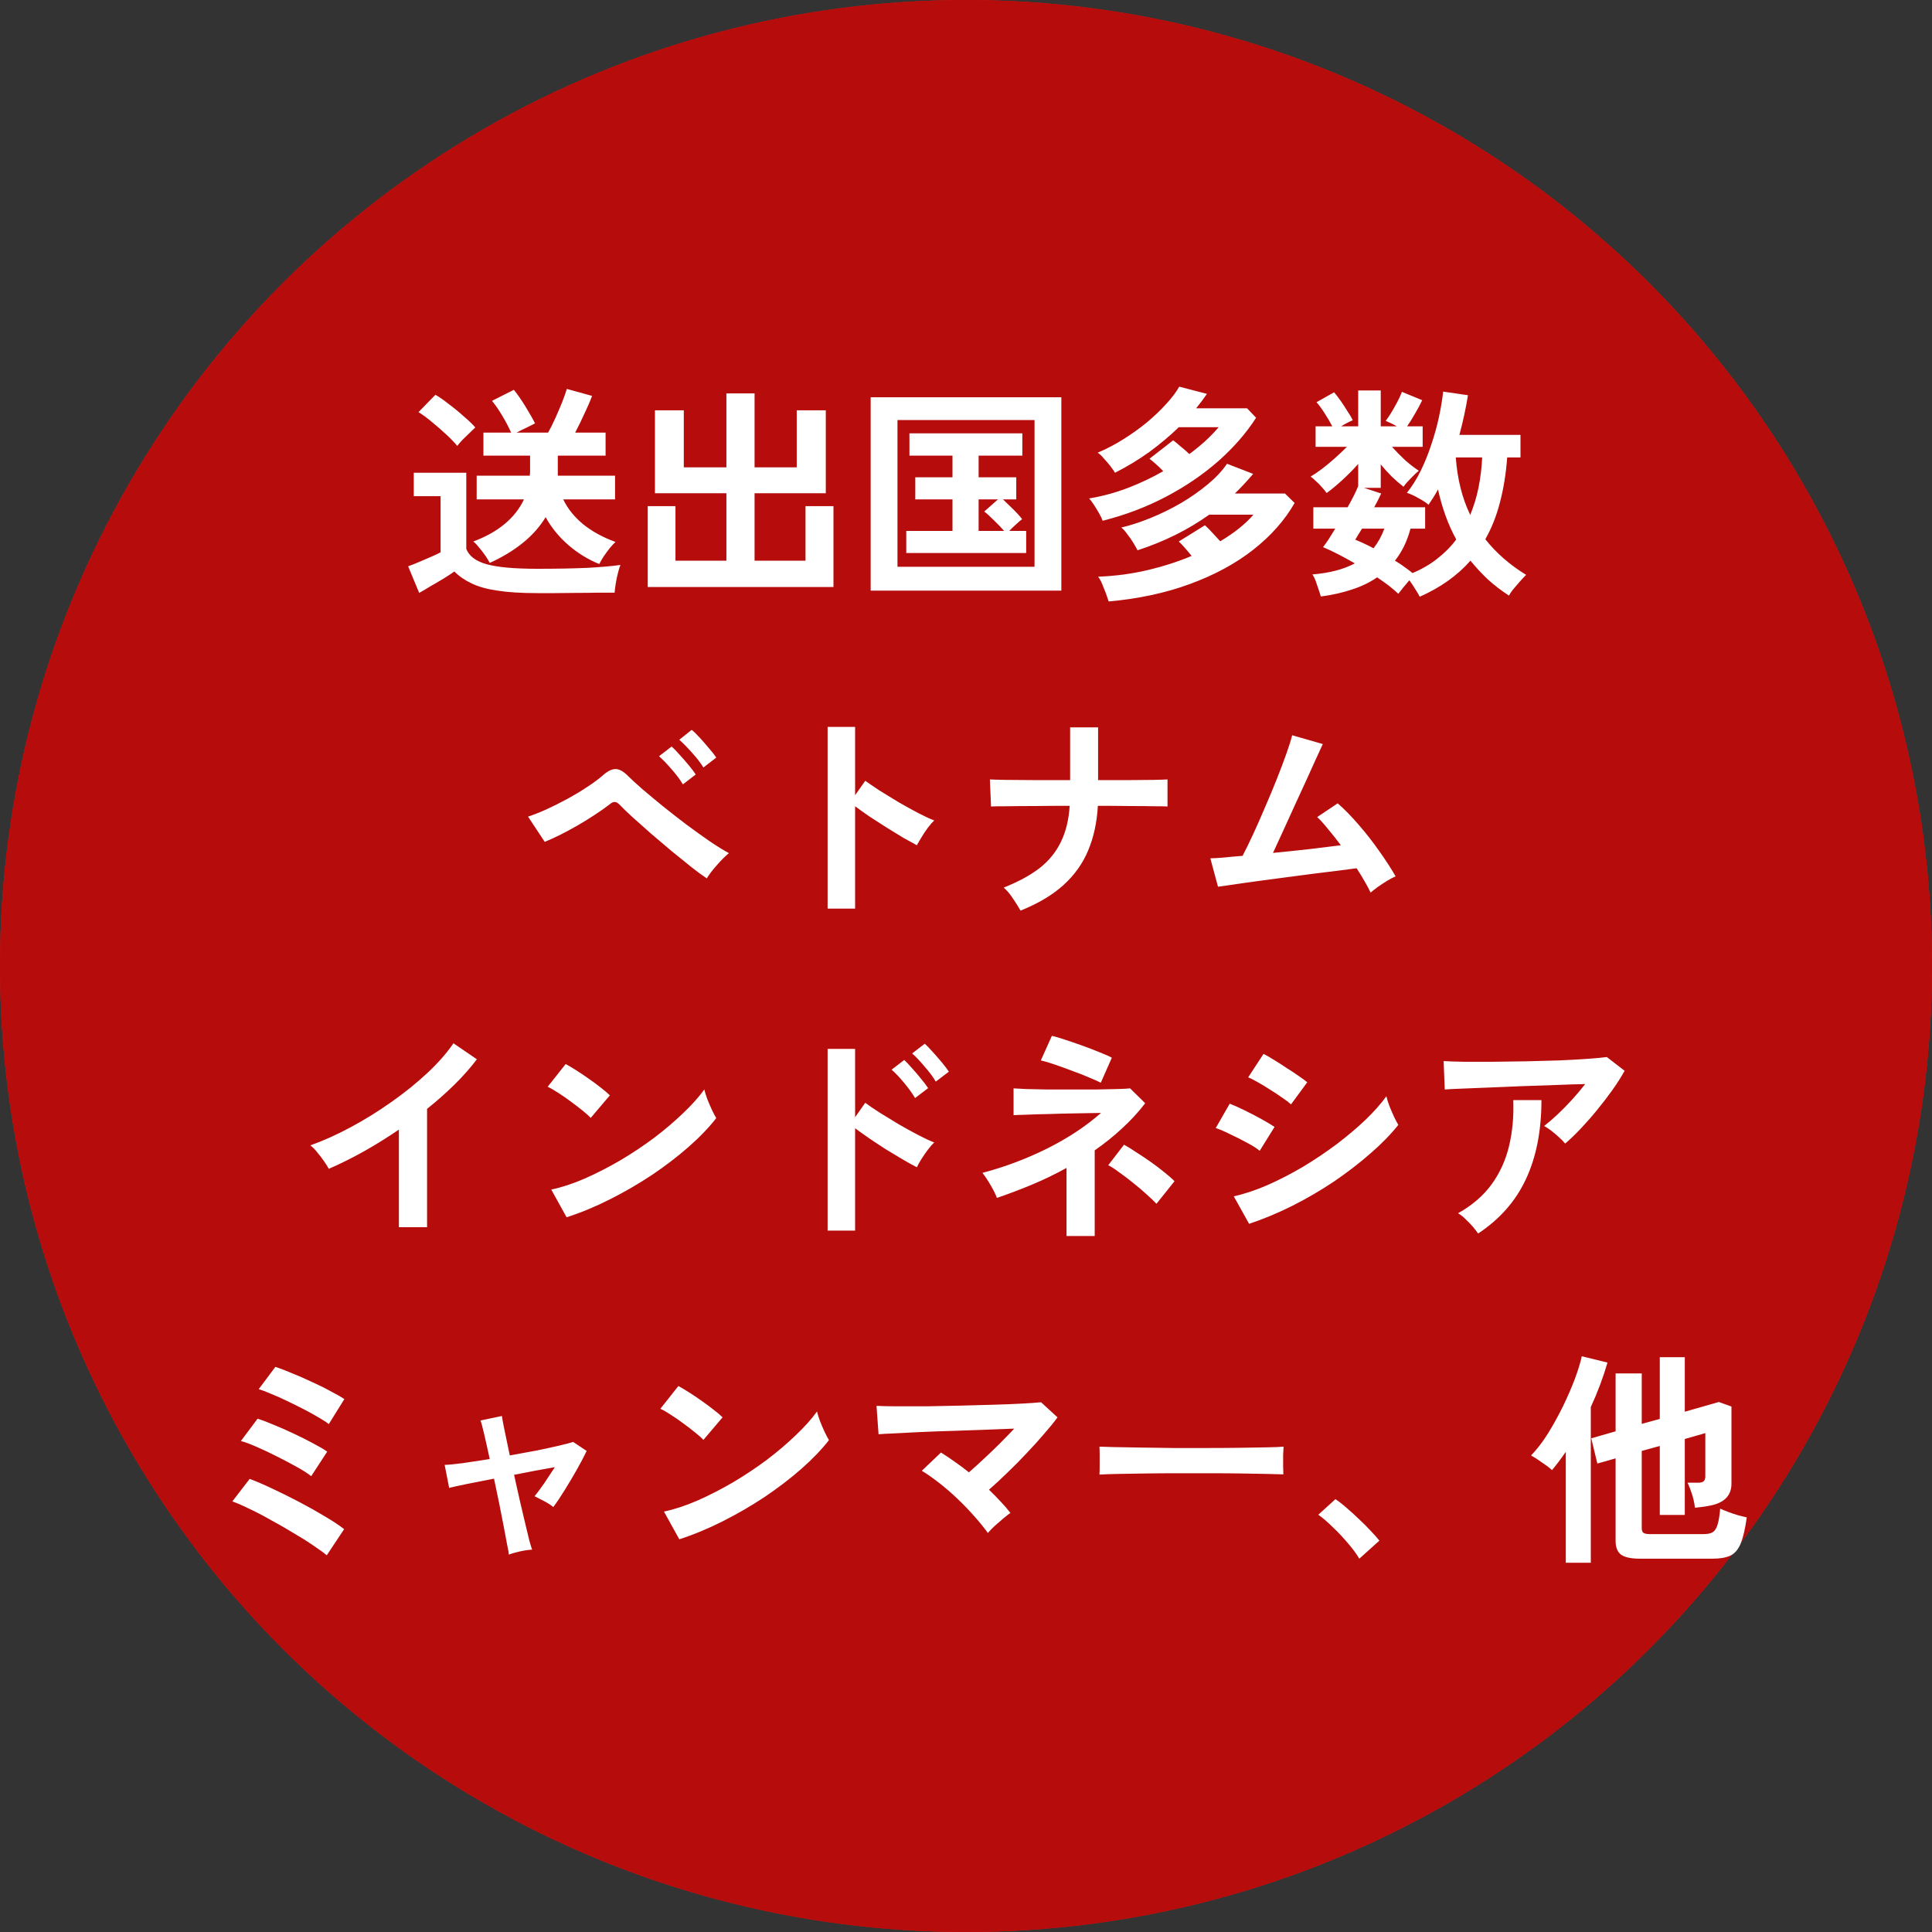 <svg width="120" height="120" viewBox="0 0 120 120" fill="none" xmlns="http://www.w3.org/2000/svg">
<rect x="0" y="0" width="120" height="120" fill="#333333" stroke="none"/>
<circle cx="60" cy="60" r="60" fill="#E01715"/>
<circle cx="60" cy="60" r="60" fill="#B60C0B"/>
<path d="M37.222 35.034C36.513 34.745 35.869 34.348 35.29 33.844C34.711 33.34 34.245 32.766 33.89 32.122C33.535 32.71 33.064 33.242 32.476 33.718C31.888 34.194 31.202 34.609 30.418 34.964C30.353 34.833 30.259 34.679 30.138 34.502C30.017 34.325 29.886 34.157 29.746 33.998C29.615 33.83 29.499 33.709 29.396 33.634C30.945 33.055 31.995 32.183 32.546 31.016H29.606V29.546H32.91C32.91 29.518 32.91 29.49 32.91 29.462C32.919 29.434 32.924 29.406 32.924 29.378V28.3H30.026V26.872H31.748C31.589 26.517 31.403 26.163 31.188 25.808C30.973 25.444 30.763 25.141 30.558 24.898L31.916 24.212C32.159 24.511 32.401 24.861 32.644 25.262C32.887 25.654 33.083 25.999 33.232 26.298C33.064 26.382 32.877 26.475 32.672 26.578C32.467 26.671 32.271 26.769 32.084 26.872H34.044C34.184 26.62 34.333 26.321 34.492 25.976C34.651 25.621 34.795 25.281 34.926 24.954C35.057 24.618 35.15 24.352 35.206 24.156L36.774 24.59C36.662 24.898 36.503 25.267 36.298 25.696C36.102 26.125 35.911 26.517 35.724 26.872H37.614V28.3H34.646V29.546H38.202V31.016H34.982C35.253 31.585 35.663 32.099 36.214 32.556C36.765 33.004 37.437 33.373 38.23 33.662C38.127 33.755 38.006 33.886 37.866 34.054C37.735 34.222 37.609 34.395 37.488 34.572C37.376 34.749 37.287 34.903 37.222 35.034ZM33.372 36.84C32.383 36.84 31.561 36.789 30.908 36.686C30.255 36.593 29.718 36.443 29.298 36.238C28.878 36.042 28.519 35.795 28.22 35.496C28.052 35.617 27.833 35.762 27.562 35.93C27.301 36.089 27.03 36.247 26.75 36.406C26.479 36.574 26.241 36.714 26.036 36.826L25.35 35.174C25.537 35.109 25.761 35.02 26.022 34.908C26.293 34.796 26.554 34.684 26.806 34.572C27.058 34.46 27.245 34.371 27.366 34.306V30.82H25.7V29.364H28.962V34.096C29.139 34.544 29.564 34.861 30.236 35.048C30.917 35.235 31.963 35.328 33.372 35.328C34.567 35.328 35.593 35.309 36.452 35.272C37.311 35.225 38.006 35.165 38.538 35.09C38.491 35.193 38.44 35.356 38.384 35.58C38.328 35.795 38.281 36.019 38.244 36.252C38.207 36.485 38.183 36.672 38.174 36.812C37.913 36.812 37.572 36.812 37.152 36.812C36.732 36.821 36.284 36.826 35.808 36.826C35.341 36.835 34.893 36.84 34.464 36.84C34.035 36.84 33.671 36.84 33.372 36.84ZM28.402 27.698C28.234 27.493 28.01 27.259 27.73 26.998C27.45 26.737 27.156 26.48 26.848 26.228C26.54 25.967 26.255 25.757 25.994 25.598L27.044 24.52C27.277 24.651 27.553 24.842 27.87 25.094C28.197 25.337 28.509 25.593 28.808 25.864C29.116 26.125 29.354 26.354 29.522 26.55C29.438 26.625 29.321 26.737 29.172 26.886C29.023 27.026 28.873 27.171 28.724 27.32C28.584 27.469 28.477 27.595 28.402 27.698ZM40.232 36.462V31.436H41.954V34.824H45.118V30.638H40.68V25.486H42.472V29.028H45.118V24.436H46.868V29.028H49.486V25.486H51.292V30.638H46.868V34.824H50.032V31.436H51.768V36.462H40.232ZM54.078 36.686V24.674H65.922V36.686H54.078ZM55.744 35.202H64.256V26.088H55.744V35.202ZM56.29 34.348V32.976H59.16V31.016H56.85V29.644H59.16V28.3H56.486V26.914H63.5V28.3H60.784V29.644H63.122V31.016H62.296C62.417 31.128 62.557 31.263 62.716 31.422C62.884 31.581 63.038 31.735 63.178 31.884C63.318 32.033 63.421 32.155 63.486 32.248C63.393 32.313 63.267 32.421 63.108 32.57C62.949 32.71 62.809 32.845 62.688 32.976H63.738V34.348H56.29ZM60.784 32.976H62.366C62.198 32.78 61.988 32.561 61.736 32.318C61.493 32.075 61.293 31.893 61.134 31.772L61.988 31.016H60.784V32.976ZM68.862 37.358C68.825 37.237 68.769 37.073 68.694 36.868C68.619 36.672 68.54 36.471 68.456 36.266C68.372 36.07 68.288 35.921 68.204 35.818C69.259 35.781 70.281 35.645 71.27 35.412C72.259 35.179 73.174 34.885 74.014 34.53C73.865 34.343 73.715 34.166 73.566 33.998C73.417 33.83 73.3 33.709 73.216 33.634L74.84 32.626C74.961 32.729 75.106 32.873 75.274 33.06C75.442 33.237 75.615 33.424 75.792 33.62C76.679 33.088 77.365 32.537 77.85 31.968H75.106C73.799 32.901 72.315 33.639 70.654 34.18C70.598 34.068 70.514 33.919 70.402 33.732C70.29 33.545 70.164 33.363 70.024 33.186C69.893 32.999 69.767 32.859 69.646 32.766C70.206 32.635 70.808 32.439 71.452 32.178C72.096 31.917 72.726 31.609 73.342 31.254C73.958 30.89 74.518 30.498 75.022 30.078C75.526 29.658 75.923 29.233 76.212 28.804L77.836 29.434C77.472 29.863 77.094 30.269 76.702 30.652H79.81L80.412 31.24C79.805 32.304 78.951 33.27 77.85 34.138C76.758 34.997 75.451 35.706 73.93 36.266C72.418 36.826 70.729 37.19 68.862 37.358ZM68.484 32.346C68.447 32.225 68.377 32.075 68.274 31.898C68.171 31.711 68.064 31.534 67.952 31.366C67.84 31.189 67.737 31.053 67.644 30.96C68.484 30.82 69.291 30.601 70.066 30.302C70.841 30.003 71.569 29.658 72.25 29.266C72.101 29.107 71.947 28.958 71.788 28.818C71.629 28.678 71.499 28.571 71.396 28.496L72.866 27.348C73.006 27.451 73.165 27.581 73.342 27.74C73.529 27.889 73.706 28.043 73.874 28.202C74.238 27.931 74.574 27.656 74.882 27.376C75.19 27.087 75.461 26.807 75.694 26.536H73.216C72.656 27.077 72.045 27.591 71.382 28.076C70.719 28.552 70.01 28.981 69.254 29.364C69.198 29.261 69.105 29.126 68.974 28.958C68.843 28.79 68.703 28.627 68.554 28.468C68.414 28.3 68.288 28.183 68.176 28.118C68.708 27.894 69.235 27.619 69.758 27.292C70.281 26.965 70.771 26.615 71.228 26.242C71.685 25.859 72.087 25.477 72.432 25.094C72.787 24.711 73.057 24.352 73.244 24.016L74.966 24.464C74.863 24.613 74.756 24.763 74.644 24.912C74.532 25.061 74.415 25.211 74.294 25.36H77.458L78.018 25.948C77.421 26.881 76.646 27.773 75.694 28.622C74.742 29.462 73.655 30.204 72.432 30.848C71.209 31.492 69.893 31.991 68.484 32.346ZM88.182 37.064C88.117 36.933 88.023 36.775 87.902 36.588C87.79 36.401 87.669 36.219 87.538 36.042C87.417 36.182 87.291 36.331 87.16 36.49C87.029 36.649 86.927 36.779 86.852 36.882C86.684 36.723 86.488 36.555 86.264 36.378C86.04 36.21 85.797 36.037 85.536 35.86C85.079 36.177 84.556 36.429 83.968 36.616C83.389 36.812 82.745 36.957 82.036 37.05C82.008 36.938 81.961 36.789 81.896 36.602C81.84 36.425 81.779 36.247 81.714 36.07C81.649 35.902 81.583 35.771 81.518 35.678C82.573 35.594 83.45 35.365 84.15 34.992C83.394 34.553 82.736 34.217 82.176 33.984C82.279 33.853 82.395 33.69 82.526 33.494C82.657 33.289 82.792 33.069 82.932 32.836H81.574V31.506H83.702C84.01 30.965 84.229 30.526 84.36 30.19V28.818C84.071 29.145 83.749 29.471 83.394 29.798C83.039 30.125 82.708 30.4 82.4 30.624C82.325 30.512 82.223 30.386 82.092 30.246C81.971 30.106 81.845 29.98 81.714 29.868C81.593 29.747 81.49 29.658 81.406 29.602C81.611 29.481 81.845 29.322 82.106 29.126C82.377 28.921 82.647 28.697 82.918 28.454C83.189 28.211 83.436 27.978 83.66 27.754H81.714V26.48H82.75C82.61 26.209 82.451 25.939 82.274 25.668C82.097 25.388 81.929 25.159 81.77 24.982L82.862 24.366C82.993 24.515 83.133 24.697 83.282 24.912C83.431 25.127 83.571 25.341 83.702 25.556C83.842 25.761 83.949 25.943 84.024 26.102C83.8 26.195 83.557 26.321 83.296 26.48H84.36V24.254H85.76V26.48H86.754C86.633 26.405 86.511 26.34 86.39 26.284C86.269 26.228 86.161 26.181 86.068 26.144C86.273 25.864 86.465 25.561 86.642 25.234C86.829 24.907 86.973 24.609 87.076 24.338L88.336 24.856C88.224 25.099 88.079 25.369 87.902 25.668C87.734 25.967 87.566 26.237 87.398 26.48H88.364V27.754H86.46C86.703 28.025 86.973 28.3 87.272 28.58C87.58 28.851 87.865 29.07 88.126 29.238C87.986 29.35 87.823 29.504 87.636 29.7C87.449 29.887 87.295 30.064 87.174 30.232C86.931 30.045 86.689 29.835 86.446 29.602C86.203 29.359 85.975 29.107 85.76 28.846V30.302H84.724L85.788 30.652C85.732 30.773 85.667 30.909 85.592 31.058C85.517 31.198 85.438 31.347 85.354 31.506H88.518V32.836H87.608C87.403 33.611 87.081 34.273 86.642 34.824C86.847 34.945 87.039 35.071 87.216 35.202C87.403 35.333 87.575 35.463 87.734 35.594C88.313 35.351 88.826 35.053 89.274 34.698C89.731 34.343 90.123 33.947 90.45 33.508C90.189 33.032 89.965 32.533 89.778 32.01C89.591 31.487 89.437 30.951 89.316 30.4C89.223 30.577 89.125 30.745 89.022 30.904C88.929 31.053 88.831 31.203 88.728 31.352C88.579 31.221 88.373 31.086 88.112 30.946C87.86 30.797 87.617 30.685 87.384 30.61C87.701 30.218 87.986 29.765 88.238 29.252C88.49 28.739 88.709 28.197 88.896 27.628C89.092 27.049 89.251 26.48 89.372 25.92C89.493 25.351 89.582 24.819 89.638 24.324L91.178 24.548C91.047 25.36 90.87 26.181 90.646 27.012H94.44V28.412H93.614C93.539 29.42 93.39 30.349 93.166 31.198C92.951 32.038 92.648 32.803 92.256 33.494C92.928 34.343 93.773 35.081 94.79 35.706C94.669 35.827 94.533 35.972 94.384 36.14C94.235 36.308 94.095 36.471 93.964 36.63C93.843 36.789 93.763 36.91 93.726 36.994C93.25 36.686 92.811 36.35 92.41 35.986C92.018 35.613 91.659 35.225 91.332 34.824C90.52 35.748 89.47 36.495 88.182 37.064ZM91.318 31.982C91.542 31.441 91.715 30.871 91.836 30.274C91.957 29.667 92.032 29.047 92.06 28.412H90.422C90.469 29.075 90.567 29.705 90.716 30.302C90.865 30.899 91.066 31.459 91.318 31.982ZM85.312 34.054C85.592 33.699 85.816 33.293 85.984 32.836H84.598C84.514 32.967 84.435 33.093 84.36 33.214C84.295 33.326 84.234 33.429 84.178 33.522C84.551 33.671 84.929 33.849 85.312 34.054ZM43.9 54.558C43.657 54.399 43.345 54.171 42.962 53.872C42.579 53.564 42.164 53.228 41.716 52.864C41.277 52.491 40.843 52.122 40.414 51.758C39.994 51.385 39.611 51.044 39.266 50.736C38.93 50.428 38.678 50.185 38.51 50.008C38.389 49.877 38.281 49.812 38.188 49.812C38.095 49.803 37.978 49.859 37.838 49.98C37.586 50.176 37.287 50.386 36.942 50.61C36.606 50.834 36.251 51.053 35.878 51.268C35.505 51.483 35.141 51.679 34.786 51.856C34.431 52.033 34.114 52.178 33.834 52.29L32.798 50.722C33.115 50.619 33.484 50.475 33.904 50.288C34.333 50.092 34.772 49.873 35.22 49.63C35.668 49.387 36.088 49.135 36.48 48.874C36.881 48.613 37.213 48.365 37.474 48.132C37.763 47.88 38.025 47.759 38.258 47.768C38.491 47.777 38.753 47.931 39.042 48.23C39.229 48.417 39.509 48.673 39.882 49C40.255 49.317 40.675 49.667 41.142 50.05C41.618 50.433 42.108 50.815 42.612 51.198C43.116 51.571 43.597 51.917 44.054 52.234C44.521 52.551 44.927 52.803 45.272 52.99C45.039 53.186 44.791 53.433 44.53 53.732C44.269 54.021 44.059 54.297 43.9 54.558ZM43.69 47.67C43.513 47.381 43.275 47.073 42.976 46.746C42.687 46.419 42.425 46.153 42.192 45.948L42.962 45.332C43.102 45.444 43.27 45.607 43.466 45.822C43.662 46.037 43.853 46.256 44.04 46.48C44.236 46.704 44.385 46.895 44.488 47.054L43.69 47.67ZM42.416 48.72C42.239 48.421 42.005 48.109 41.716 47.782C41.427 47.446 41.165 47.175 40.932 46.97L41.716 46.368C41.847 46.48 42.01 46.648 42.206 46.872C42.402 47.087 42.593 47.306 42.78 47.53C42.967 47.754 43.111 47.945 43.214 48.104L42.416 48.72ZM51.404 56.434V45.15H53.112V49.392L53.742 48.496C53.966 48.655 54.26 48.855 54.624 49.098C54.997 49.331 55.394 49.574 55.814 49.826C56.234 50.069 56.64 50.293 57.032 50.498C57.424 50.703 57.755 50.857 58.026 50.96C57.914 51.063 57.783 51.212 57.634 51.408C57.494 51.595 57.363 51.791 57.242 51.996C57.121 52.192 57.023 52.36 56.948 52.5C56.724 52.379 56.444 52.225 56.108 52.038C55.781 51.842 55.431 51.627 55.058 51.394C54.694 51.161 54.339 50.932 53.994 50.708C53.658 50.475 53.364 50.265 53.112 50.078V56.434H51.404ZM63.388 56.56C63.267 56.345 63.108 56.093 62.912 55.804C62.716 55.505 62.525 55.281 62.338 55.132C63.253 54.768 63.999 54.362 64.578 53.914C65.157 53.457 65.595 52.915 65.894 52.29C66.202 51.665 66.384 50.918 66.44 50.05C65.684 50.05 64.961 50.055 64.27 50.064C63.579 50.064 62.991 50.069 62.506 50.078C62.021 50.078 61.703 50.083 61.554 50.092L61.484 48.412C61.633 48.421 61.955 48.431 62.45 48.44C62.945 48.44 63.542 48.445 64.242 48.454C64.951 48.454 65.693 48.454 66.468 48.454V45.178H68.204V48.454C68.895 48.454 69.539 48.454 70.136 48.454C70.743 48.445 71.256 48.44 71.676 48.44C72.096 48.431 72.376 48.421 72.516 48.412V50.092C72.404 50.083 72.138 50.078 71.718 50.078C71.298 50.069 70.78 50.064 70.164 50.064C69.548 50.055 68.89 50.05 68.19 50.05C68.134 51.077 67.933 52.001 67.588 52.822C67.252 53.634 66.739 54.353 66.048 54.978C65.367 55.594 64.48 56.121 63.388 56.56ZM85.13 55.44C85.037 55.235 84.915 55.006 84.766 54.754C84.617 54.493 84.449 54.217 84.262 53.928C84.019 53.956 83.665 54.003 83.198 54.068C82.731 54.124 82.204 54.189 81.616 54.264C81.028 54.339 80.421 54.418 79.796 54.502C79.18 54.586 78.587 54.665 78.018 54.74C77.458 54.815 76.968 54.885 76.548 54.95C76.128 55.006 75.829 55.048 75.652 55.076L75.176 53.312C75.325 53.312 75.577 53.298 75.932 53.27C76.287 53.233 76.702 53.195 77.178 53.158C77.365 52.803 77.579 52.365 77.822 51.842C78.065 51.319 78.312 50.759 78.564 50.162C78.825 49.565 79.073 48.972 79.306 48.384C79.539 47.796 79.74 47.264 79.908 46.788C80.076 46.312 80.193 45.939 80.258 45.668L82.162 46.214C82.069 46.41 81.933 46.704 81.756 47.096C81.579 47.479 81.378 47.922 81.154 48.426C80.93 48.921 80.692 49.439 80.44 49.98C80.197 50.521 79.955 51.053 79.712 51.576C79.479 52.089 79.264 52.556 79.068 52.976C79.833 52.901 80.594 52.822 81.35 52.738C82.106 52.645 82.75 52.565 83.282 52.5C83.011 52.136 82.745 51.8 82.484 51.492C82.232 51.175 82.008 50.927 81.812 50.75L83.086 49.896C83.515 50.269 83.949 50.713 84.388 51.226C84.836 51.739 85.256 52.276 85.648 52.836C86.049 53.396 86.395 53.928 86.684 54.432C86.525 54.497 86.348 54.591 86.152 54.712C85.956 54.833 85.765 54.959 85.578 55.09C85.401 55.221 85.251 55.337 85.13 55.44ZM24.776 76.224V70.162C24.067 70.647 23.339 71.1 22.592 71.52C21.855 71.931 21.131 72.29 20.422 72.598C20.347 72.458 20.245 72.295 20.114 72.108C19.983 71.921 19.843 71.739 19.694 71.562C19.554 71.385 19.414 71.245 19.274 71.142C20.086 70.853 20.926 70.475 21.794 70.008C22.662 69.541 23.497 69.023 24.3 68.454C25.112 67.885 25.854 67.287 26.526 66.662C27.198 66.037 27.744 65.416 28.164 64.8L29.62 65.794C29.219 66.326 28.752 66.853 28.22 67.376C27.697 67.889 27.133 68.389 26.526 68.874V76.224H24.776ZM35.192 75.608L34.24 73.886C34.903 73.746 35.598 73.517 36.326 73.2C37.063 72.873 37.801 72.495 38.538 72.066C39.275 71.627 39.975 71.161 40.638 70.666C41.301 70.162 41.898 69.653 42.43 69.14C42.971 68.627 43.41 68.137 43.746 67.67C43.783 67.829 43.844 68.025 43.928 68.258C44.021 68.491 44.119 68.72 44.222 68.944C44.325 69.159 44.413 69.327 44.488 69.448C44.031 70.036 43.457 70.633 42.766 71.24C42.085 71.837 41.329 72.416 40.498 72.976C39.667 73.527 38.799 74.031 37.894 74.488C36.989 74.945 36.088 75.319 35.192 75.608ZM36.69 69.434C36.569 69.303 36.396 69.149 36.172 68.972C35.957 68.795 35.715 68.608 35.444 68.412C35.183 68.216 34.926 68.039 34.674 67.88C34.422 67.712 34.203 67.586 34.016 67.502L35.136 66.088C35.323 66.191 35.542 66.321 35.794 66.48C36.046 66.639 36.303 66.811 36.564 66.998C36.835 67.185 37.087 67.371 37.32 67.558C37.553 67.735 37.74 67.894 37.88 68.034L36.69 69.434ZM51.404 76.434V65.15H53.112V69.392L53.742 68.496C53.966 68.664 54.26 68.865 54.624 69.098C54.997 69.331 55.394 69.574 55.814 69.826C56.234 70.069 56.64 70.293 57.032 70.498C57.424 70.703 57.755 70.857 58.026 70.96C57.914 71.063 57.783 71.212 57.634 71.408C57.494 71.595 57.359 71.791 57.228 71.996C57.107 72.192 57.013 72.36 56.948 72.5C56.724 72.388 56.444 72.234 56.108 72.038C55.781 71.842 55.431 71.632 55.058 71.408C54.694 71.175 54.339 70.941 53.994 70.708C53.658 70.475 53.364 70.265 53.112 70.078V76.434H51.404ZM58.124 67.18C57.947 66.881 57.713 66.569 57.424 66.242C57.144 65.906 56.887 65.635 56.654 65.43L57.438 64.828C57.569 64.94 57.732 65.108 57.928 65.332C58.124 65.547 58.315 65.766 58.502 65.99C58.689 66.214 58.833 66.405 58.936 66.564L58.124 67.18ZM56.836 68.202C56.659 67.903 56.43 67.586 56.15 67.25C55.87 66.914 55.613 66.643 55.38 66.438L56.164 65.836C56.295 65.957 56.458 66.13 56.654 66.354C56.85 66.569 57.037 66.788 57.214 67.012C57.401 67.236 57.545 67.427 57.648 67.586L56.836 68.202ZM66.244 76.77V72.542C65.553 72.925 64.839 73.27 64.102 73.578C63.365 73.886 62.637 74.161 61.918 74.404C61.843 74.189 61.717 73.933 61.54 73.634C61.363 73.326 61.19 73.065 61.022 72.85C62.422 72.477 63.761 71.973 65.04 71.338C66.328 70.694 67.443 69.957 68.386 69.126C67.882 69.135 67.341 69.145 66.762 69.154C66.183 69.163 65.628 69.177 65.096 69.196C64.564 69.205 64.102 69.219 63.71 69.238C63.327 69.247 63.075 69.257 62.954 69.266V67.6C63.103 67.609 63.36 67.623 63.724 67.642C64.088 67.651 64.517 67.661 65.012 67.67C65.516 67.67 66.034 67.67 66.566 67.67C67.107 67.67 67.625 67.67 68.12 67.67C68.615 67.661 69.044 67.651 69.408 67.642C69.781 67.633 70.043 67.619 70.192 67.6L71.13 68.524C70.701 69.084 70.22 69.607 69.688 70.092C69.165 70.577 68.601 71.03 67.994 71.45V76.77H66.244ZM68.372 67.25C68.232 67.175 68.003 67.073 67.686 66.942C67.369 66.802 67.014 66.662 66.622 66.522C66.23 66.373 65.857 66.237 65.502 66.116C65.147 65.995 64.863 65.911 64.648 65.864L65.334 64.338C65.511 64.375 65.768 64.45 66.104 64.562C66.449 64.674 66.818 64.8 67.21 64.94C67.602 65.08 67.966 65.22 68.302 65.36C68.638 65.491 68.89 65.603 69.058 65.696L68.372 67.25ZM71.83 74.768C71.681 74.609 71.475 74.413 71.214 74.18C70.962 73.947 70.682 73.709 70.374 73.466C70.075 73.223 69.786 73.004 69.506 72.808C69.235 72.603 69.011 72.458 68.834 72.374L69.814 71.1C70.01 71.203 70.253 71.352 70.542 71.548C70.841 71.735 71.149 71.94 71.466 72.164C71.783 72.388 72.073 72.607 72.334 72.822C72.605 73.037 72.81 73.219 72.95 73.368L71.83 74.768ZM77.584 76.014L76.632 74.306C77.304 74.157 78.004 73.923 78.732 73.606C79.469 73.279 80.202 72.901 80.93 72.472C81.658 72.033 82.353 71.567 83.016 71.072C83.679 70.568 84.276 70.064 84.808 69.56C85.34 69.047 85.774 68.557 86.11 68.09C86.147 68.249 86.208 68.445 86.292 68.678C86.385 68.911 86.483 69.14 86.586 69.364C86.689 69.579 86.777 69.747 86.852 69.868C86.385 70.456 85.807 71.049 85.116 71.646C84.435 72.243 83.683 72.822 82.862 73.382C82.041 73.933 81.177 74.437 80.272 74.894C79.376 75.342 78.48 75.715 77.584 76.014ZM80.188 68.594C80.067 68.482 79.889 68.347 79.656 68.188C79.432 68.029 79.185 67.866 78.914 67.698C78.643 67.521 78.382 67.362 78.13 67.222C77.887 67.082 77.687 66.979 77.528 66.914L78.48 65.458C78.667 65.551 78.886 65.677 79.138 65.836C79.399 65.995 79.661 66.163 79.922 66.34C80.193 66.508 80.44 66.671 80.664 66.83C80.897 66.989 81.075 67.119 81.196 67.222L80.188 68.594ZM78.242 71.478C78.065 71.329 77.808 71.165 77.472 70.988C77.136 70.801 76.786 70.624 76.422 70.456C76.067 70.279 75.764 70.148 75.512 70.064L76.38 68.552C76.651 68.655 76.963 68.795 77.318 68.972C77.682 69.149 78.032 69.331 78.368 69.518C78.704 69.705 78.97 69.863 79.166 69.994L78.242 71.478ZM97.212 71.03C97.128 70.918 97.007 70.792 96.848 70.652C96.699 70.512 96.54 70.377 96.372 70.246C96.204 70.115 96.05 70.013 95.91 69.938C96.162 69.742 96.437 69.504 96.736 69.224C97.035 68.944 97.333 68.641 97.632 68.314C97.931 67.987 98.206 67.661 98.458 67.334C97.945 67.343 97.352 67.362 96.68 67.39C96.017 67.409 95.331 67.432 94.622 67.46C93.922 67.488 93.245 67.516 92.592 67.544C91.939 67.572 91.36 67.595 90.856 67.614C90.352 67.633 89.979 67.651 89.736 67.67L89.666 65.906C89.974 65.925 90.394 65.939 90.926 65.948C91.467 65.948 92.069 65.948 92.732 65.948C93.404 65.939 94.095 65.929 94.804 65.92C95.513 65.901 96.195 65.883 96.848 65.864C97.511 65.836 98.099 65.803 98.612 65.766C99.135 65.729 99.531 65.691 99.802 65.654L100.908 66.508C100.703 66.881 100.451 67.278 100.152 67.698C99.853 68.118 99.531 68.538 99.186 68.958C98.85 69.369 98.509 69.756 98.164 70.12C97.828 70.475 97.511 70.778 97.212 71.03ZM91.808 76.616C91.724 76.495 91.612 76.35 91.472 76.182C91.332 76.023 91.183 75.869 91.024 75.72C90.865 75.561 90.711 75.44 90.562 75.356C91.43 74.871 92.121 74.278 92.634 73.578C93.147 72.878 93.511 72.085 93.726 71.198C93.941 70.311 94.029 69.355 93.992 68.328H95.742C95.742 70.232 95.42 71.87 94.776 73.242C94.141 74.605 93.152 75.729 91.808 76.616ZM20.296 96.602C20.109 96.443 19.834 96.243 19.47 96C19.106 95.748 18.691 95.487 18.224 95.216C17.767 94.936 17.295 94.665 16.81 94.404C16.334 94.133 15.886 93.9 15.466 93.704C15.046 93.499 14.701 93.349 14.43 93.256L15.508 91.856C15.909 92.005 16.376 92.206 16.908 92.458C17.449 92.71 18.005 92.985 18.574 93.284C19.143 93.583 19.675 93.881 20.17 94.18C20.665 94.469 21.066 94.735 21.374 94.978L20.296 96.602ZM19.33 91.688C19.134 91.529 18.845 91.343 18.462 91.128C18.079 90.913 17.664 90.694 17.216 90.47C16.777 90.246 16.353 90.045 15.942 89.868C15.541 89.691 15.214 89.569 14.962 89.504L15.998 88.118C16.297 88.211 16.642 88.342 17.034 88.51C17.426 88.669 17.827 88.846 18.238 89.042C18.658 89.238 19.05 89.434 19.414 89.63C19.787 89.826 20.091 90.003 20.324 90.162L19.33 91.688ZM20.422 88.454C20.273 88.333 20.058 88.193 19.778 88.034C19.498 87.866 19.185 87.693 18.84 87.516C18.495 87.339 18.145 87.166 17.79 86.998C17.445 86.83 17.118 86.685 16.81 86.564C16.511 86.433 16.264 86.34 16.068 86.284L17.104 84.898C17.393 84.991 17.734 85.122 18.126 85.29C18.527 85.449 18.933 85.626 19.344 85.822C19.764 86.009 20.151 86.2 20.506 86.396C20.87 86.583 21.164 86.751 21.388 86.9L20.422 88.454ZM31.608 96.56C31.599 96.448 31.561 96.238 31.496 95.93C31.44 95.622 31.37 95.249 31.286 94.81C31.202 94.371 31.109 93.895 31.006 93.382C30.903 92.869 30.796 92.355 30.684 91.842C30.059 91.963 29.489 92.075 28.976 92.178C28.472 92.281 28.113 92.36 27.898 92.416L27.618 90.988C27.879 90.979 28.262 90.941 28.766 90.876C29.27 90.801 29.821 90.717 30.418 90.624C30.287 90.017 30.171 89.495 30.068 89.056C29.965 88.617 29.891 88.342 29.844 88.23L31.174 87.95C31.183 88.053 31.235 88.333 31.328 88.79C31.421 89.247 31.533 89.784 31.664 90.4C32.243 90.297 32.803 90.195 33.344 90.092C33.885 89.98 34.357 89.877 34.758 89.784C35.159 89.691 35.439 89.616 35.598 89.56L36.438 90.12C36.279 90.456 36.079 90.839 35.836 91.268C35.593 91.697 35.341 92.122 35.08 92.542C34.828 92.953 34.59 93.307 34.366 93.606C34.226 93.485 34.03 93.359 33.778 93.228C33.526 93.097 33.335 92.999 33.204 92.934C33.372 92.729 33.573 92.458 33.806 92.122C34.039 91.777 34.259 91.445 34.464 91.128C33.699 91.259 32.854 91.417 31.93 91.604C32.042 92.127 32.159 92.649 32.28 93.172C32.401 93.685 32.513 94.161 32.616 94.6C32.719 95.039 32.807 95.407 32.882 95.706C32.966 95.995 33.022 96.177 33.05 96.252C32.835 96.261 32.579 96.299 32.28 96.364C31.991 96.429 31.767 96.495 31.608 96.56ZM42.192 95.608L41.24 93.886C41.903 93.746 42.598 93.517 43.326 93.2C44.063 92.873 44.801 92.495 45.538 92.066C46.275 91.627 46.975 91.161 47.638 90.666C48.301 90.162 48.898 89.653 49.43 89.14C49.971 88.627 50.41 88.137 50.746 87.67C50.783 87.829 50.844 88.025 50.928 88.258C51.021 88.491 51.119 88.72 51.222 88.944C51.325 89.159 51.413 89.327 51.488 89.448C51.031 90.036 50.457 90.633 49.766 91.24C49.085 91.837 48.329 92.416 47.498 92.976C46.667 93.527 45.799 94.031 44.894 94.488C43.989 94.945 43.088 95.319 42.192 95.608ZM43.69 89.434C43.569 89.303 43.396 89.149 43.172 88.972C42.957 88.795 42.715 88.608 42.444 88.412C42.183 88.216 41.926 88.039 41.674 87.88C41.422 87.712 41.203 87.586 41.016 87.502L42.136 86.088C42.323 86.191 42.542 86.321 42.794 86.48C43.046 86.639 43.303 86.811 43.564 86.998C43.835 87.185 44.087 87.371 44.32 87.558C44.553 87.735 44.74 87.894 44.88 88.034L43.69 89.434ZM61.358 95.216C61.125 94.889 60.845 94.544 60.518 94.18C60.191 93.807 59.841 93.443 59.468 93.088C59.095 92.733 58.717 92.407 58.334 92.108C57.951 91.809 57.592 91.557 57.256 91.352L58.446 90.218C58.717 90.386 59.001 90.577 59.3 90.792C59.599 90.997 59.893 91.217 60.182 91.45C60.462 91.207 60.765 90.932 61.092 90.624C61.428 90.316 61.759 89.999 62.086 89.672C62.413 89.345 62.716 89.033 62.996 88.734C62.464 88.753 61.867 88.776 61.204 88.804C60.551 88.823 59.879 88.846 59.188 88.874C58.507 88.893 57.853 88.916 57.228 88.944C56.612 88.972 56.066 89 55.59 89.028C55.123 89.047 54.783 89.065 54.568 89.084L54.442 87.32C54.759 87.339 55.189 87.348 55.73 87.348C56.281 87.348 56.892 87.348 57.564 87.348C58.245 87.339 58.941 87.325 59.65 87.306C60.369 87.287 61.055 87.269 61.708 87.25C62.371 87.231 62.959 87.208 63.472 87.18C63.995 87.152 64.391 87.124 64.662 87.096L65.684 88.034C65.46 88.342 65.18 88.687 64.844 89.07C64.517 89.453 64.158 89.849 63.766 90.26C63.383 90.671 62.987 91.072 62.576 91.464C62.175 91.856 61.792 92.211 61.428 92.528C61.68 92.771 61.918 93.013 62.142 93.256C62.375 93.499 62.581 93.737 62.758 93.97C62.637 94.054 62.487 94.171 62.31 94.32C62.133 94.469 61.955 94.623 61.778 94.782C61.61 94.941 61.47 95.085 61.358 95.216ZM68.288 91.59C68.297 91.459 68.302 91.282 68.302 91.058C68.302 90.834 68.302 90.61 68.302 90.386C68.302 90.162 68.297 89.985 68.288 89.854C68.465 89.863 68.778 89.873 69.226 89.882C69.683 89.891 70.225 89.901 70.85 89.91C71.485 89.919 72.161 89.929 72.88 89.938C73.599 89.938 74.317 89.938 75.036 89.938C75.755 89.938 76.431 89.933 77.066 89.924C77.71 89.915 78.265 89.905 78.732 89.896C79.199 89.887 79.53 89.873 79.726 89.854C79.717 89.975 79.707 90.148 79.698 90.372C79.698 90.596 79.698 90.825 79.698 91.058C79.707 91.282 79.712 91.455 79.712 91.576C79.479 91.567 79.133 91.557 78.676 91.548C78.228 91.539 77.701 91.529 77.094 91.52C76.497 91.511 75.857 91.506 75.176 91.506C74.504 91.506 73.823 91.506 73.132 91.506C72.441 91.506 71.783 91.511 71.158 91.52C70.533 91.529 69.968 91.539 69.464 91.548C68.969 91.557 68.577 91.571 68.288 91.59ZM84.43 96.812C84.253 96.513 84.015 96.191 83.716 95.846C83.427 95.501 83.119 95.174 82.792 94.866C82.475 94.549 82.171 94.287 81.882 94.082L82.946 93.116C83.161 93.256 83.394 93.438 83.646 93.662C83.898 93.877 84.155 94.11 84.416 94.362C84.677 94.605 84.915 94.843 85.13 95.076C85.354 95.309 85.536 95.515 85.676 95.692L84.43 96.812ZM101.846 96.812C101.305 96.812 100.917 96.728 100.684 96.56C100.46 96.392 100.348 96.107 100.348 95.706V90.582L99.214 90.904L98.836 89.336L100.348 88.902V85.304H101.972V88.44L103.092 88.132V84.296H104.646V87.684L106.76 87.082L107.544 87.362V92.15C107.544 92.878 107.115 93.331 106.256 93.508C106.125 93.536 105.967 93.564 105.78 93.592C105.603 93.611 105.435 93.629 105.276 93.648C105.239 93.331 105.169 93.023 105.066 92.724C104.963 92.425 104.879 92.215 104.814 92.094H105.472C105.631 92.094 105.743 92.066 105.808 92.01C105.883 91.954 105.92 91.851 105.92 91.702V89.014L104.646 89.378V94.096H103.092V89.812L101.972 90.12V94.908C101.972 95.048 102.005 95.146 102.07 95.202C102.145 95.258 102.285 95.286 102.49 95.286H105.808C106.051 95.286 106.237 95.249 106.368 95.174C106.508 95.09 106.611 94.936 106.676 94.712C106.751 94.479 106.807 94.143 106.844 93.704C106.965 93.76 107.124 93.825 107.32 93.9C107.516 93.975 107.721 94.045 107.936 94.11C108.151 94.166 108.337 94.213 108.496 94.25C108.393 94.978 108.263 95.529 108.104 95.902C107.945 96.266 107.731 96.509 107.46 96.63C107.189 96.751 106.83 96.812 106.382 96.812H101.846ZM97.254 97.064V90.176C96.965 90.596 96.68 90.974 96.4 91.31C96.223 91.151 96.013 90.993 95.77 90.834C95.537 90.666 95.313 90.521 95.098 90.4C95.453 90.036 95.798 89.588 96.134 89.056C96.47 88.515 96.783 87.95 97.072 87.362C97.361 86.765 97.609 86.195 97.814 85.654C98.019 85.103 98.164 84.632 98.248 84.24L99.844 84.632C99.573 85.565 99.228 86.485 98.808 87.39V97.064H97.254Z" fill="white"/>
</svg>
